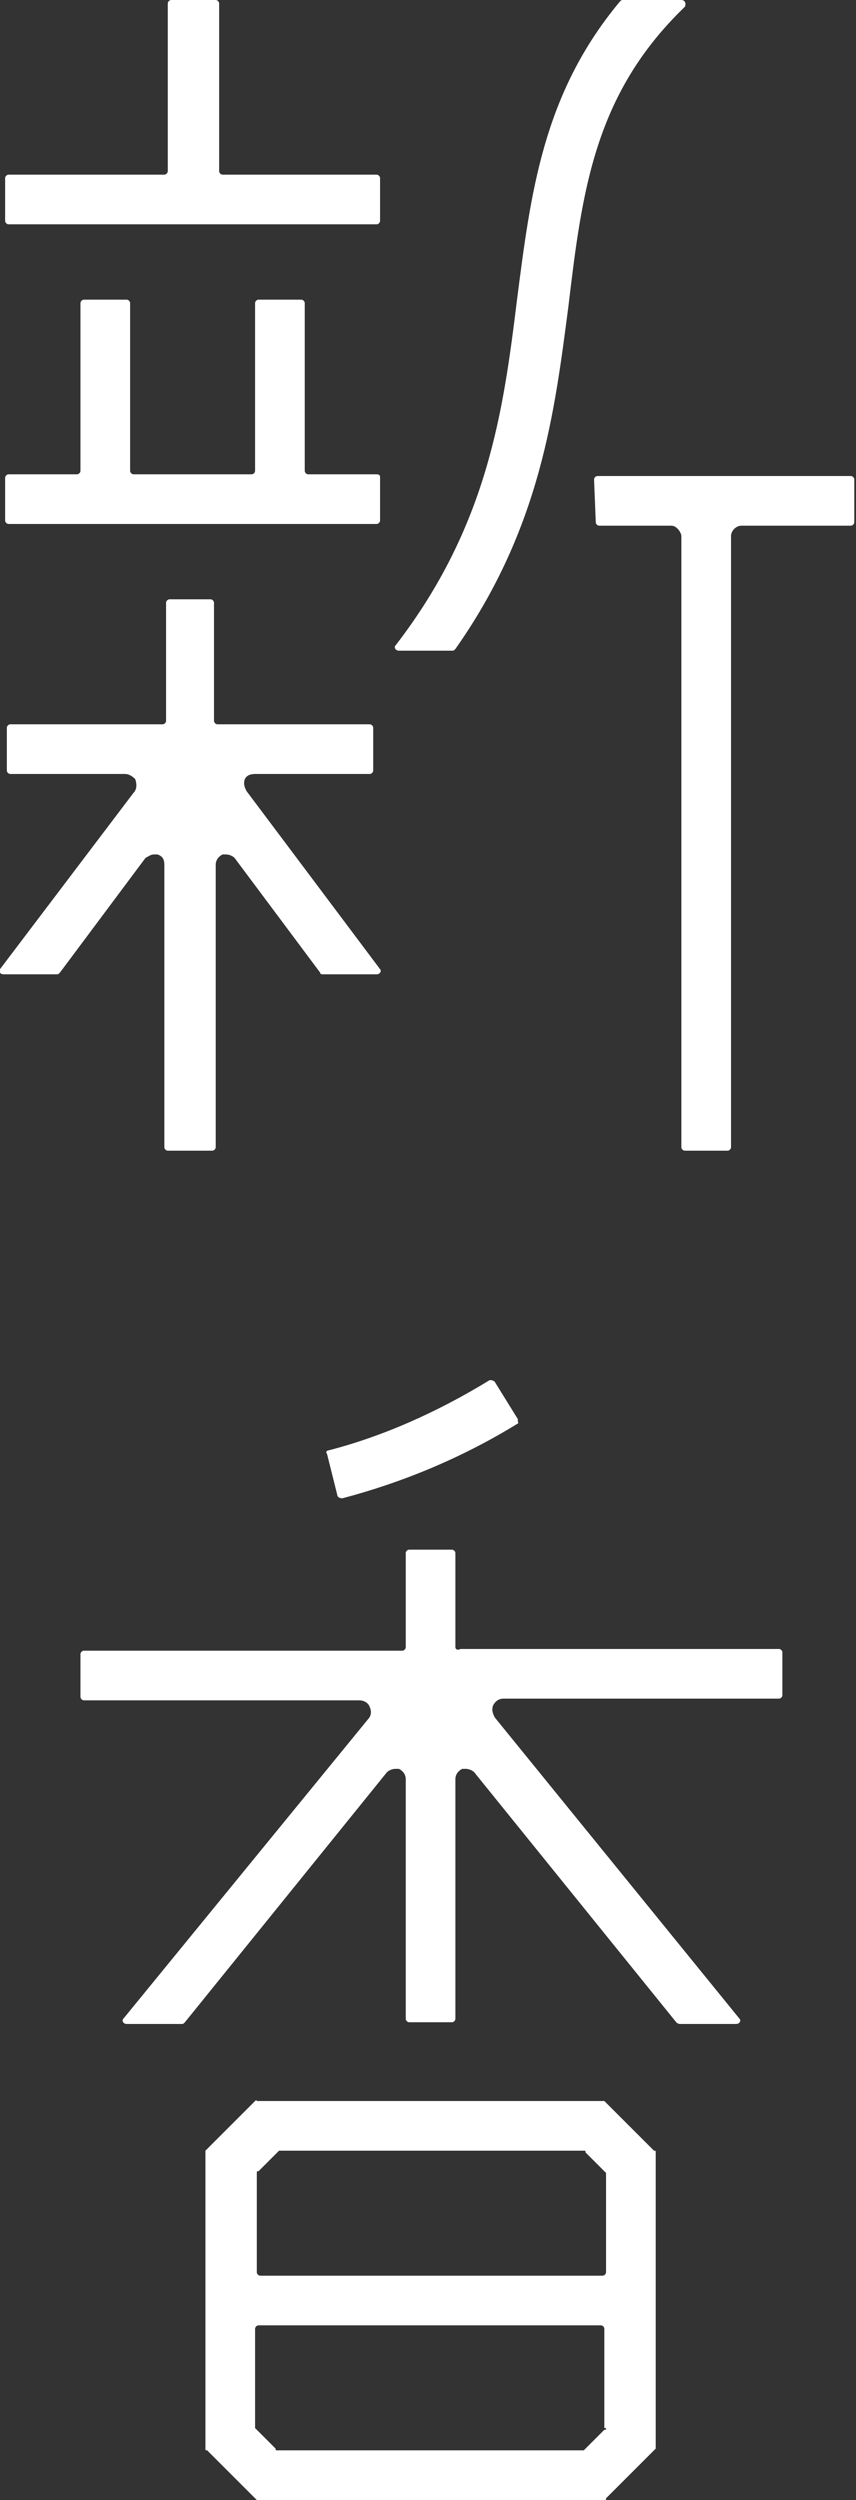 <svg version="1.1" id="レイヤー_1" xmlns="http://www.w3.org/2000/svg" x="0" y="0" width="50" height="146" viewBox="0 0 50 146" xml:space="preserve"><rect x="0" y="0" width="50" height="146" fill="#333333" stroke="none"/><style>.st0{fill:#fff}</style><path class="st0" d="m30.2 82.8-1.3-2.1c-.1-.1-.2-.1-.3-.1-3.1 1.9-6.3 3.3-9.4 4.1-.1 0-.2.1-.1.2l.6 2.4c0 .1.1.2.3.2 3.4-.9 6.9-2.3 10.3-4.4-.1 0 0-.2-.1-.3zM9.6 10.2H.5c-.1 0-.2.1-.2.2v2.5c0 .1.1.2.2.2H22c.1 0 .2-.1.2-.2v-2.5c0-.1-.1-.2-.2-.2h-9c-.1 0-.2-.1-.2-.2V.2c0-.1-.1-.2-.2-.2H10c-.1 0-.2.1-.2.2V10c0 .1-.1.2-.2.2zM12.4 67.2c.1 0 .2-.1.2-.2V50.5c0-.3.2-.5.4-.6h.2c.2 0 .4.1.5.2l5 6.7c0 .1.1.1.2.1H22c.2 0 .3-.2.2-.3l-7.8-10.4c-.1-.2-.2-.4-.1-.7.1-.2.3-.3.6-.3h6.7c.1 0 .2-.1.2-.2v-2.5c0-.1-.1-.2-.2-.2h-8.9c-.1 0-.2-.1-.2-.2v-6.9c0-.1-.1-.2-.2-.2H9.9c-.1 0-.2.1-.2.2v6.9c0 .1-.1.2-.2.2H.6c-.1 0-.2.1-.2.2V45c0 .1.1.2.2.2h6.7c.2 0 .4.1.6.3.1.3.1.6-.1.8L0 56.6c-.1.1 0 .3.2.3h3.1c.1 0 .1 0 .2-.1l5-6.7c.2-.1.3-.2.5-.2h.2c.3.1.4.3.4.6V67c0 .1.1.2.2.2h2.6zM39.8 0h-3.4c-.1 0-.1 0-.2.1-4.5 5.4-5.2 11.2-6 17.4-.8 6.5-1.7 13.2-7.1 20.2-.1.1 0 .3.2.3h3.1c.1 0 .1 0 .2-.1 5-7.1 5.8-13.9 6.6-20C34 11.2 34.7 5.5 40 .4c.1-.2 0-.4-.2-.4zM22 27.7h-4c-.1 0-.2-.1-.2-.2v-9.8c0-.1-.1-.2-.2-.2h-2.5c-.1 0-.2.1-.2.2v9.8c0 .1-.1.2-.2.2H7.8c-.1 0-.2-.1-.2-.2v-9.8c0-.1-.1-.2-.2-.2H4.9c-.1 0-.2.1-.2.2v9.8c0 .1-.1.2-.2.2h-4c-.1 0-.2.1-.2.2v2.5c0 .1.1.2.2.2H22c.1 0 .2-.1.2-.2v-2.5c0-.1 0-.2-.2-.2zM14.9 122.7l-2.8 2.8-.1.1V143c0 .1 0 .1.1.1l2.8 2.8.1.1h20.3c.1 0 .1 0 .1-.1l2.8-2.8.1-.1v-17.3c0-.1 0-.1-.1-.1l-2.8-2.8-.1-.1H15c0-.1-.1 0-.1 0zm20.5 19.1c0 .1 0 .1-.1.1l-1.1 1.1-.1.1H16.2c-.1 0-.1 0-.1-.1l-1.1-1.1-.1-.1V136c0-.1.1-.2.2-.2h20c.1 0 .2.1.2.2v5.8zm0-9.1c0 .1-.1.2-.2.2h-20c-.1 0-.2-.1-.2-.2v-5.8c0-.1 0-.1.1-.1l1.1-1.1.1-.1h17.8c.1 0 .1 0 .1.1l1.1 1.1.1.1v5.8zM34.8 30.5c0 .1.1.2.2.2h4.2c.2 0 .3.1.4.2.1.1.2.3.2.4V67c0 .1.1.2.2.2h2.5c.1 0 .2-.1.2-.2V31.3c0-.3.3-.6.6-.6h6.4c.1 0 .2-.1.2-.2V28c0-.1-.1-.2-.2-.2H34.9c-.1 0-.2.1-.2.2l.1 2.5zM26.6 96.2v-5.5c0-.1-.1-.2-.2-.2h-2.5c-.1 0-.2.1-.2.2v5.5c0 .1-.1.2-.2.2H4.9c-.1 0-.2.1-.2.2v2.5c0 .1.1.2.2.2H21c.2 0 .5.1.6.4.1.2.1.5-.1.7L7.2 117.9c-.1.1 0 .3.2.3h3.2c.1 0 .1 0 .2-.1l11.8-14.6c.1-.1.3-.2.5-.2h.2c.2.1.4.3.4.6v14c0 .1.1.2.2.2h2.5c.1 0 .2-.1.2-.2v-14c0-.3.2-.5.4-.6h.2c.2 0 .4.1.5.2l11.8 14.6s.1.1.2.1H43c.2 0 .3-.2.2-.3l-14.3-17.6c-.1-.2-.2-.4-.1-.7.1-.2.3-.4.6-.4h16.1c.1 0 .2-.1.2-.2v-2.5c0-.1-.1-.2-.2-.2H26.9c-.2.1-.3 0-.3-.1z"/></svg>